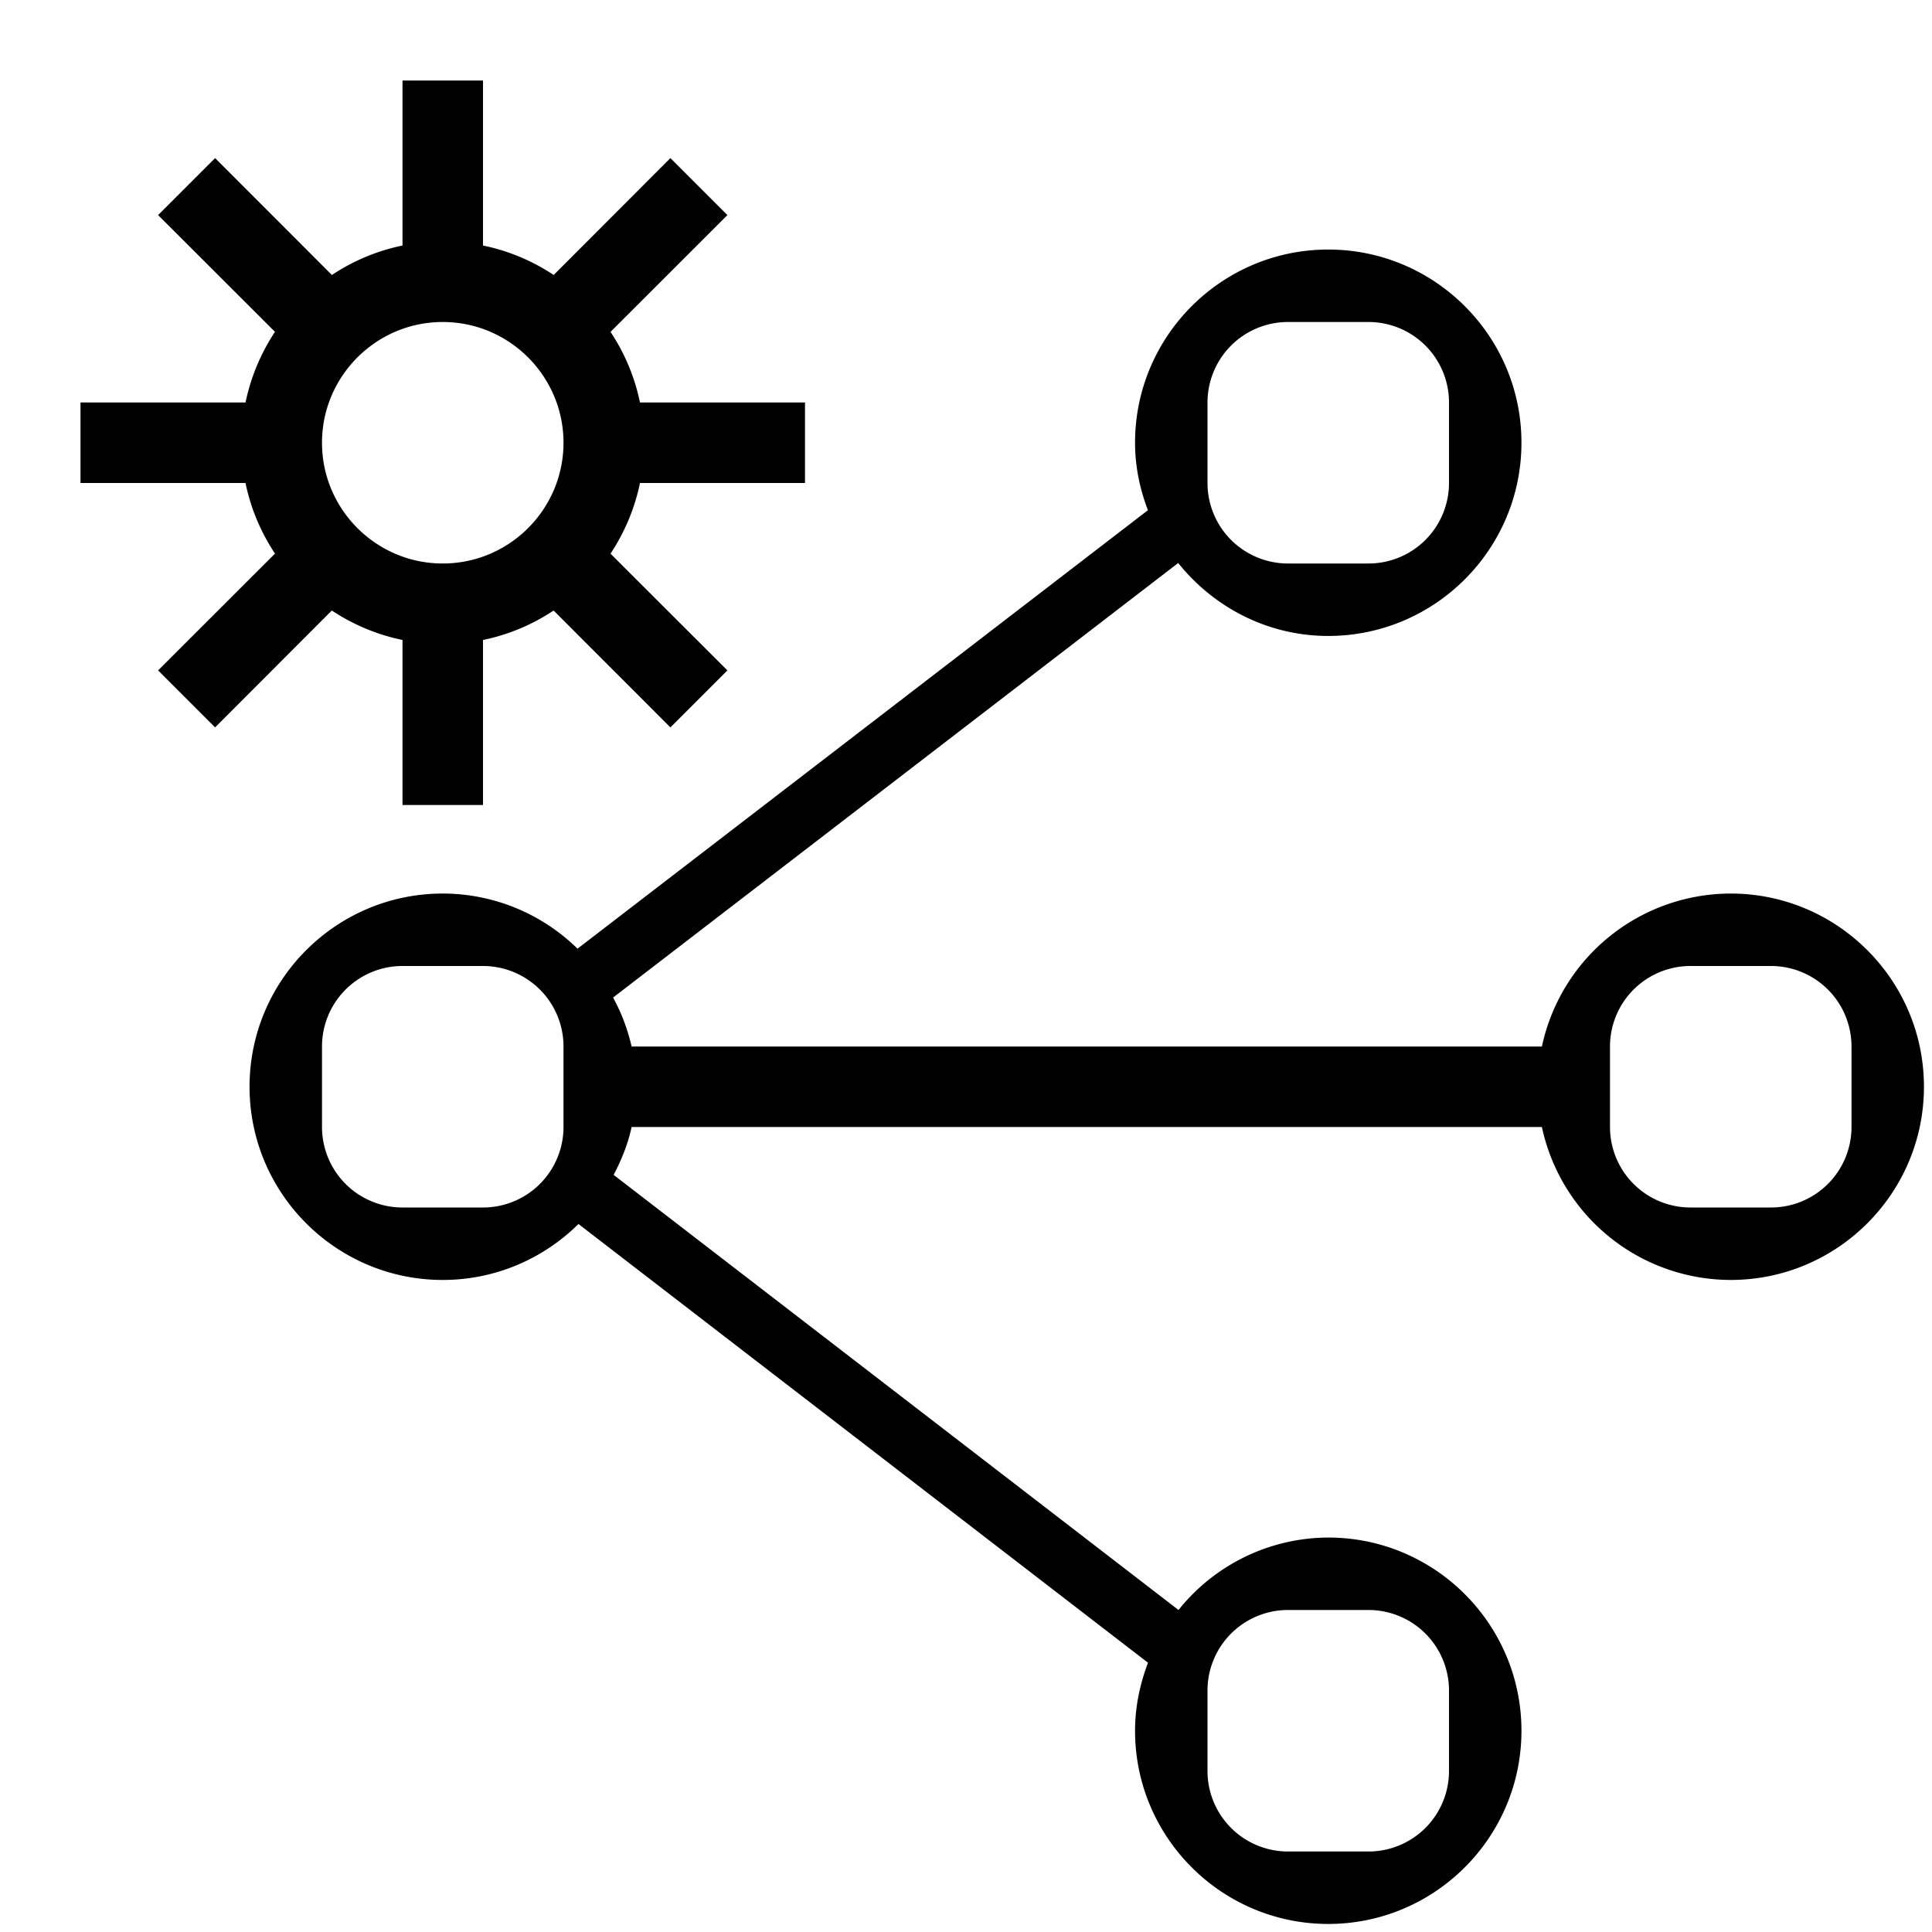 <svg xmlns="http://www.w3.org/2000/svg" viewBox="0 0 24 24"><path d="M10 6V5H7.95a2.483 2.483 0 0 0-.366-.877l1.452-1.451-.708-.708-1.45 1.452A2.483 2.483 0 0 0 6 3.05V1H5v2.05a2.483 2.483 0 0 0-.877.366L2.672 1.964l-.708.708 1.452 1.45A2.51 2.51 0 0 0 3.05 5H1v1h2.05c.065.319.192.615.366.877L1.964 8.328l.708.708 1.45-1.452c.263.174.559.3.878.366V10h1V7.95a2.48 2.48 0 0 0 .877-.366l1.451 1.452.708-.708-1.452-1.45c.174-.263.3-.559.366-.878H10zM5.5 7C4.673 7 4 6.327 4 5.5S4.673 4 5.5 4 7 4.673 7 5.5 6.327 7 5.5 7zm16 4.1a2.402 2.402 0 0 0-2.346 1.9H7.846a2.365 2.365 0 0 0-.23-.608l7.02-5.398c.44.548 1.108.906 1.864.906 1.324 0 2.4-1.076 2.4-2.4s-1.076-2.4-2.4-2.4-2.4 1.076-2.4 2.4c0 .296.06.576.16.838l-7.086 5.447A2.39 2.39 0 0 0 5.5 11.1c-1.324 0-2.4 1.076-2.4 2.4s1.076 2.4 2.4 2.4c.657 0 1.252-.266 1.686-.695l7.075 5.45c-.1.264-.161.547-.161.845 0 1.324 1.076 2.4 2.4 2.4s2.4-1.076 2.4-2.4-1.076-2.4-2.4-2.4a2.39 2.39 0 0 0-1.86.9l-7.017-5.405c.097-.187.178-.383.223-.595h11.308a2.402 2.402 0 0 0 2.346 1.9c1.324 0 2.4-1.076 2.4-2.4s-1.076-2.4-2.4-2.4zM15 5a1 1 0 0 1 1-1h1a1 1 0 0 1 1 1v1a1 1 0 0 1-1 1h-1a1 1 0 0 1-1-1V5zm0 16a1 1 0 0 1 1-1h1a1 1 0 0 1 1 1v1a1 1 0 0 1-1 1h-1a1 1 0 0 1-1-1v-1zm-9-6H5a1 1 0 0 1-1-1v-1a1 1 0 0 1 1-1h1a1 1 0 0 1 1 1v1a1 1 0 0 1-1 1zm17-1a1 1 0 0 1-1 1h-1a1 1 0 0 1-1-1v-1a1 1 0 0 1 1-1h1a1 1 0 0 1 1 1v1z"/><path fill="none" d="M0 0h24v24H0z"/></svg>